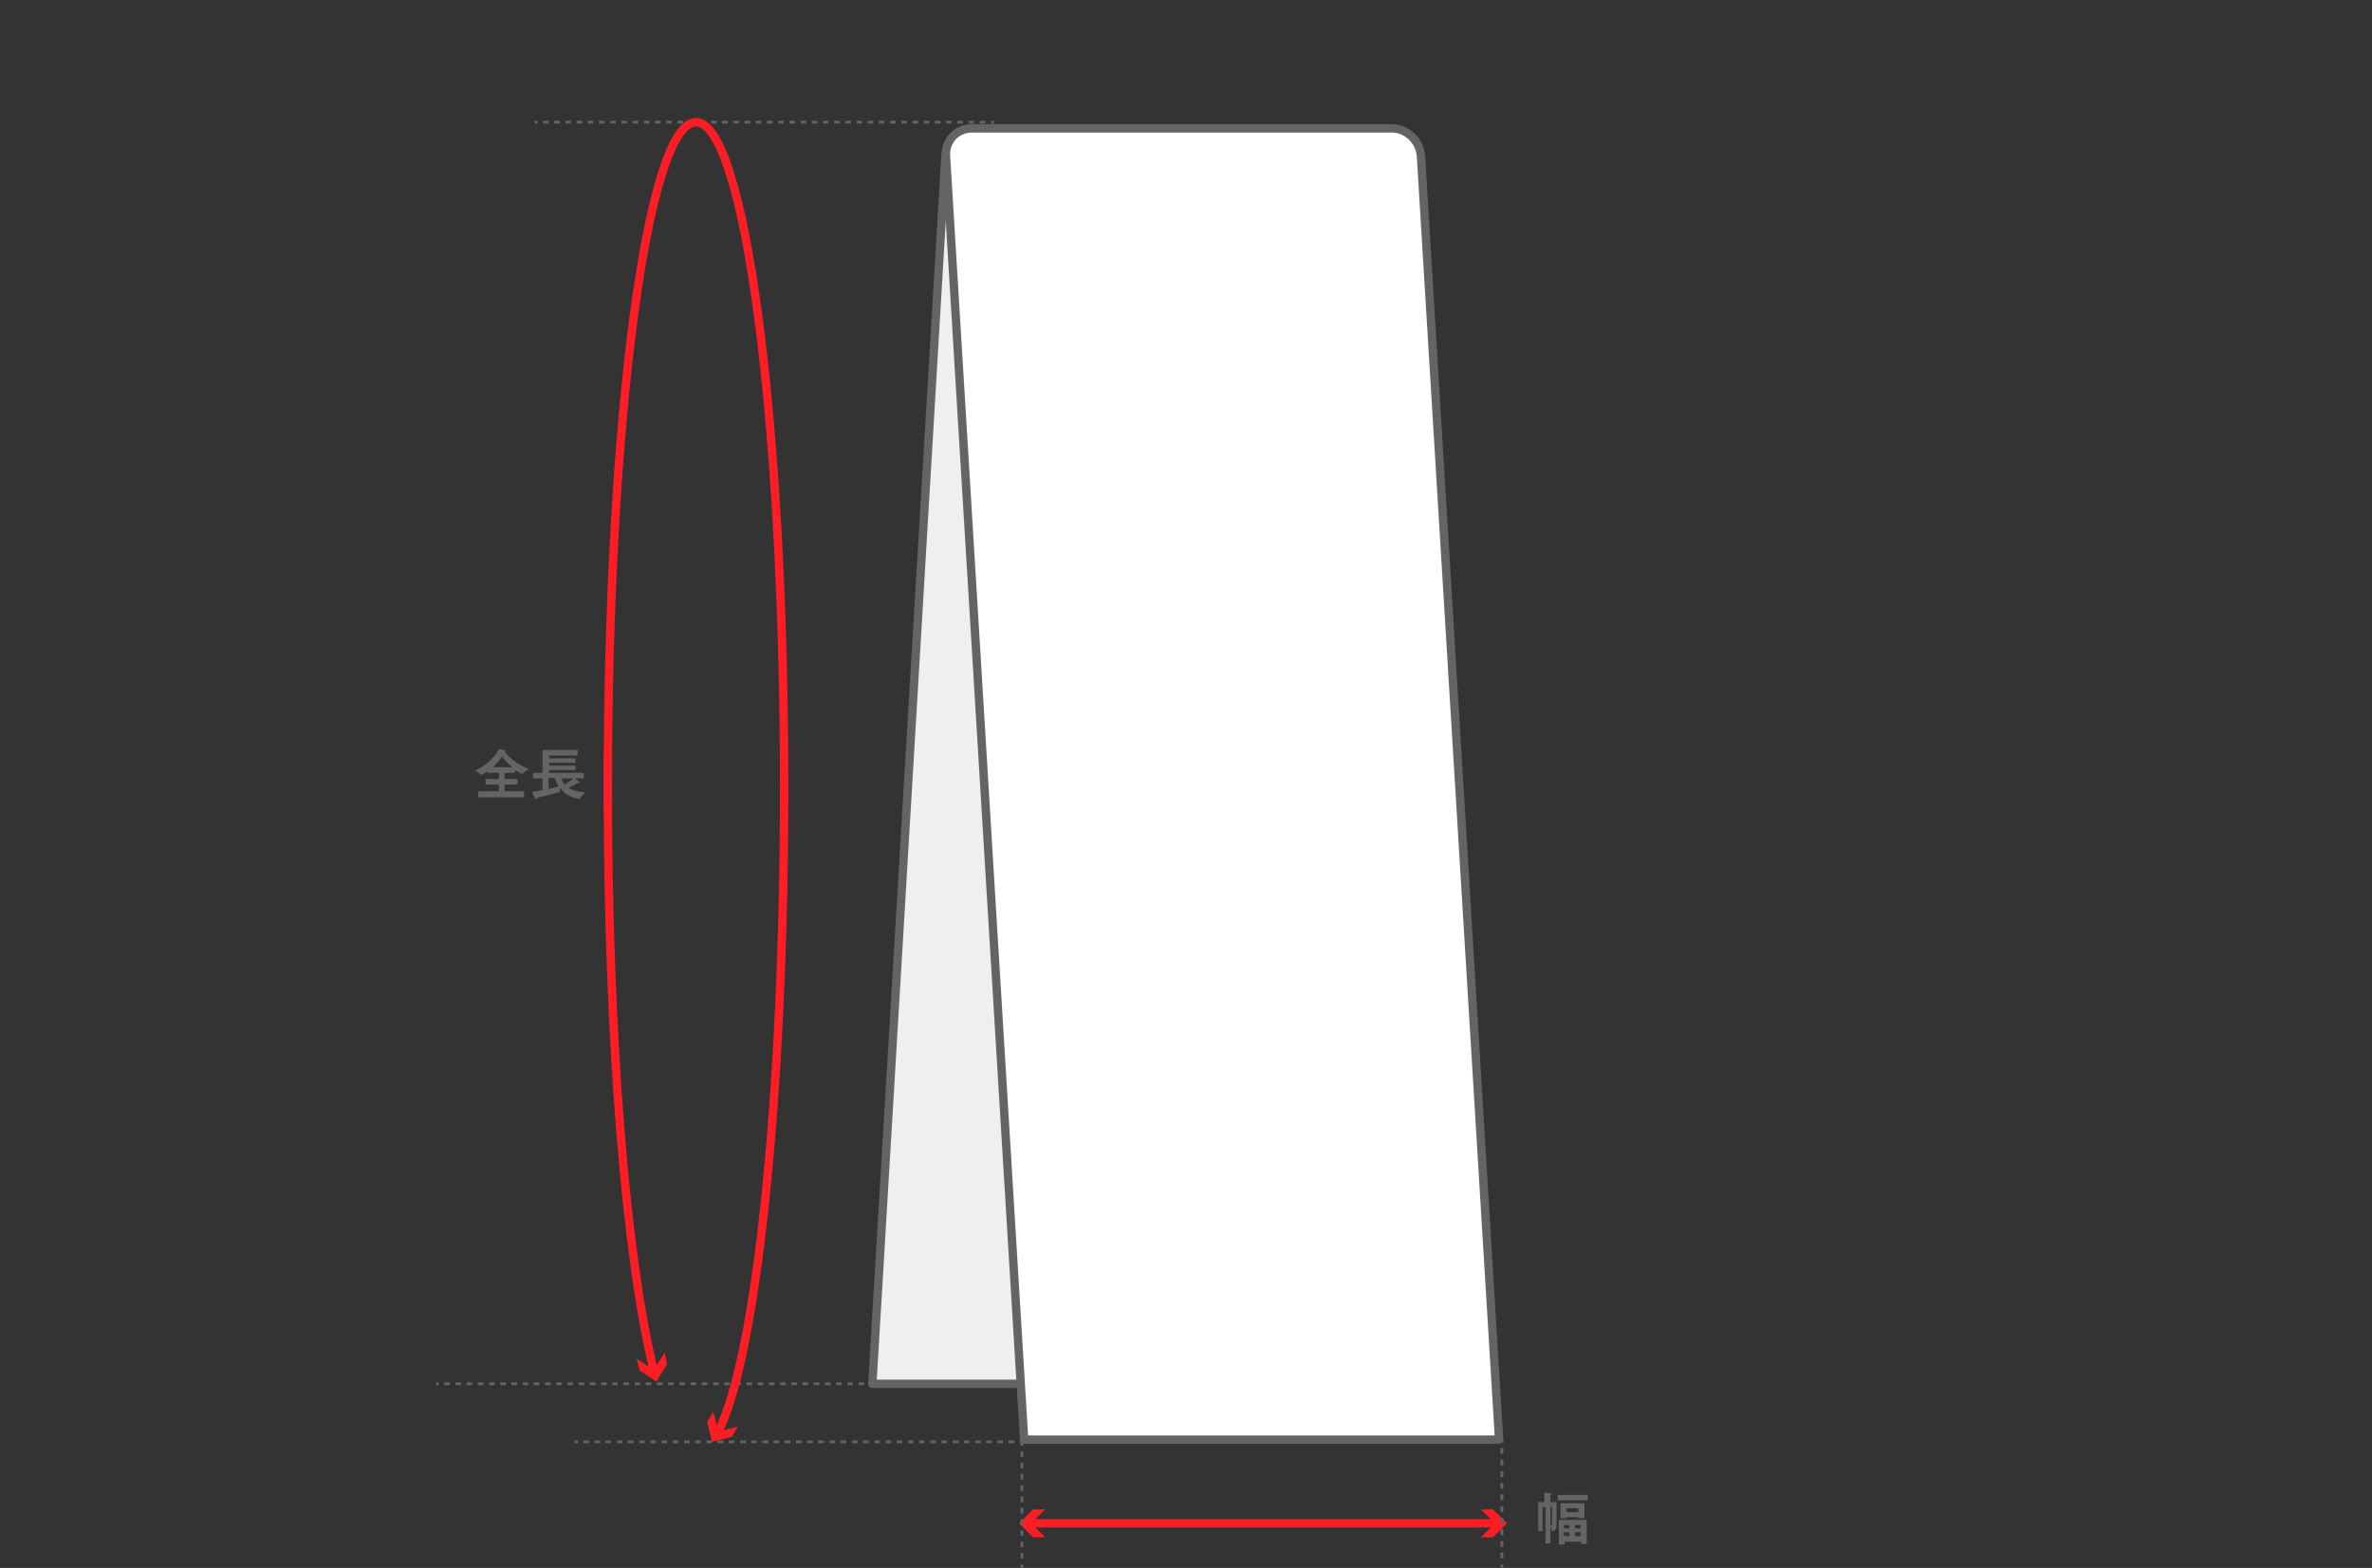 <svg xml:space="preserve" style="enable-background:new 0 0 425 281;" viewBox="0 0 425 281" y="0px" x="0px" xmlns:xlink="http://www.w3.org/1999/xlink" xmlns="http://www.w3.org/2000/svg" version="1.1">
<rect x="0" y="0" width="425" height="281" fill="#333333" stroke="none"/>
<style type="text/css">
	.st0{fill:#E6E6E6;stroke:#646464;stroke-width:1.5;stroke-linejoin:round;stroke-miterlimit:10;}
	.st1{fill:#FFFFFF;stroke:#646464;stroke-width:1.5;stroke-linecap:round;stroke-linejoin:round;stroke-miterlimit:10;}
	.st2{fill:#EFEFEF;stroke:#646464;stroke-width:1.5;stroke-linecap:round;stroke-linejoin:round;stroke-miterlimit:10;}
	.st3{fill:#FFFFFF;stroke:#646464;stroke-width:1.5;stroke-linejoin:round;stroke-miterlimit:10;}
	.st4{fill:#EFEFEF;}
	.st5{fill:none;stroke:#646464;stroke-linecap:round;stroke-linejoin:round;stroke-miterlimit:10;}
	.st6{fill:none;stroke:#646464;stroke-width:1.5;stroke-linejoin:round;stroke-miterlimit:10;}
	.st7{fill:#E6E6E6;stroke:#646464;stroke-width:1.5;stroke-linecap:round;stroke-linejoin:round;stroke-miterlimit:10;}
	.st8{fill:#646464;}
	.st9{fill:none;stroke:#646464;stroke-linejoin:round;stroke-miterlimit:10;}
	.st10{fill:#FFFFFF;stroke:#646464;stroke-linejoin:round;stroke-miterlimit:10;}
	.st11{fill:none;stroke:#646464;stroke-width:1.5;stroke-linecap:round;stroke-linejoin:round;stroke-miterlimit:10;}
	.st12{fill:#E6E6E6;stroke:#646464;stroke-linejoin:round;stroke-miterlimit:10;}
	.st13{fill:none;stroke:#646464;stroke-width:3.5;stroke-linecap:round;stroke-linejoin:round;stroke-miterlimit:10;}
	.st14{fill:none;stroke:#646464;stroke-width:0.95;stroke-linecap:round;stroke-linejoin:round;stroke-miterlimit:10;}
	.st15{fill:none;stroke:#646464;stroke-width:0.5;stroke-linejoin:round;}
	.st16{fill:none;stroke:#646464;stroke-width:0.5;stroke-linejoin:round;stroke-dasharray:0.992,0.992;}
	.st17{fill:#FFFFFF;stroke:#646464;stroke-width:3.5;stroke-linejoin:round;stroke-miterlimit:10;}
	.st18{fill:#E6E6E6;stroke:#646464;stroke-width:3.5;stroke-linejoin:round;stroke-miterlimit:10;}
	.st19{fill:none;stroke:#646464;stroke-width:0.5;stroke-linejoin:round;stroke-dasharray:1.003,1.003;}
	.st20{fill:none;stroke:#646464;stroke-width:0.5;stroke-linejoin:round;stroke-dasharray:1,1;}
	.st21{fill:none;stroke:#FF1D25;stroke-width:1.5;stroke-linejoin:round;}
	.st22{fill:#FF1D25;}
	.st23{fill:none;stroke:#646464;stroke-width:0.5;stroke-linejoin:round;stroke-dasharray:0.987,0.987;}
	.st24{fill:none;stroke:#646464;stroke-width:0.5;stroke-linejoin:round;stroke-dasharray:0.989,0.989;}
	.st25{fill:none;stroke:#646464;stroke-width:0.5;stroke-linejoin:round;stroke-dasharray:0.996,0.996;}
	.st26{fill:none;stroke:#646464;stroke-width:0.5;stroke-linejoin:round;stroke-dasharray:0.994,0.994;}
	.st27{fill:none;stroke:#646464;stroke-width:0.497;stroke-linejoin:round;}
	.st28{fill:none;stroke:#646464;stroke-width:0.497;stroke-linejoin:round;stroke-dasharray:1,1;}
	.st29{fill:#FFFFFF;stroke:#646464;stroke-width:3.15;stroke-linejoin:round;stroke-miterlimit:10;}
	.st30{fill:none;stroke:#646464;stroke-width:0.5;stroke-linejoin:round;stroke-miterlimit:10;stroke-dasharray:1,1;}
	.st31{fill:none;stroke:#646464;stroke-width:0.5;stroke-linejoin:round;stroke-dasharray:1.001,1.001;}
	.st32{fill:none;stroke:#646464;stroke-width:0.5;stroke-linejoin:round;stroke-dasharray:1.004,1.004;}
	.st33{fill:none;stroke:#646464;stroke-width:0.5;stroke-linejoin:round;stroke-miterlimit:10;stroke-dasharray:2,3;}
	.st34{fill:none;stroke:#646464;stroke-width:0.5;stroke-linejoin:round;stroke-dasharray:0.998,0.998;}
	.st35{fill:none;stroke:#646464;stroke-width:0.5;stroke-linejoin:round;stroke-dasharray:1.001,1.001;}
	.st36{fill:#FFFFFF;stroke:#646464;stroke-linecap:round;stroke-linejoin:round;stroke-miterlimit:10;}
	.st37{fill:none;stroke:#646464;stroke-width:0.5;stroke-linejoin:round;stroke-dasharray:0.977,0.977;}
	.st38{fill:none;stroke:#646464;stroke-width:0.5;stroke-linejoin:round;stroke-dasharray:0.97,0.97;}
	.st39{fill:none;stroke:#646464;stroke-width:0.5;stroke-linejoin:round;stroke-dasharray:1.004,1.004;}
	.st40{fill:none;stroke:#FF1D25;stroke-width:1.5;stroke-linejoin:round;stroke-miterlimit:10;}
	.st41{fill:none;stroke:#646464;stroke-width:0.5;stroke-linejoin:round;stroke-dasharray:1.006,1.006;}
	.st42{fill:none;stroke:#646464;stroke-width:0.5;stroke-linejoin:round;stroke-dasharray:1.015,1.015;}
	.st43{fill:none;stroke:#646464;stroke-width:0.619;stroke-linejoin:round;stroke-miterlimit:10;stroke-dasharray:1,1;}
	.st44{fill:none;stroke:#646464;stroke-width:0.5;stroke-linejoin:round;stroke-dasharray:1.024,1.024;}
	.st45{fill:none;stroke:#646464;stroke-width:0.5;stroke-linejoin:round;stroke-dasharray:1.028,1.028;}
	.st46{fill:none;stroke:#646464;stroke-width:0.5;stroke-linejoin:round;stroke-dasharray:0.996,0.996;}
	.st47{fill:none;stroke:#646464;stroke-width:0.5;stroke-linejoin:round;stroke-dasharray:1.02,1.02;}
	.st48{fill:#E6E6E6;}
	.st49{fill:none;stroke:#646464;stroke-width:0.5;stroke-linejoin:round;stroke-dasharray:1.01,1.01;}
	.st50{fill:none;stroke:#646464;stroke-width:0.5;stroke-linejoin:round;stroke-dasharray:0.986,0.986;}
	.st51{fill:#FFFFFF;}
	.st52{fill:none;stroke:#646464;stroke-width:0.5;stroke-linejoin:round;stroke-dasharray:0.994,0.994;}
	.st53{fill:none;stroke:#646464;stroke-width:0.5;stroke-linejoin:round;stroke-dasharray:1.016,1.016;}
	.st54{fill:none;stroke:#646464;stroke-width:0.5;stroke-linejoin:round;stroke-dasharray:1.004,1.004;}
	.st55{fill:none;stroke:#646464;stroke-width:0.5;stroke-linejoin:round;stroke-dasharray:1.019,1.019;}
	.st56{fill:none;stroke:#646464;stroke-width:0.5;stroke-linejoin:round;stroke-dasharray:1.021,1.021;}
	.st57{fill:none;stroke:#646464;stroke-width:0.5;stroke-linejoin:round;stroke-dasharray:1.007,1.007;}
	.st58{fill:none;stroke:#646464;stroke-width:0.5;stroke-linejoin:round;stroke-dasharray:0.992,0.992;}
	.st59{fill:none;stroke:#646464;stroke-width:0.5;stroke-linejoin:round;stroke-dasharray:1.002,1.002;}
	.st60{fill:none;stroke:#646464;stroke-width:0.5;stroke-linejoin:round;stroke-dasharray:1.002,1.002;}
	.st61{fill:none;stroke:#646464;stroke-width:0.5;stroke-linejoin:round;stroke-dasharray:1.002,1.002;}
	.st62{fill:none;stroke:#646464;stroke-width:0.5;stroke-linejoin:round;stroke-dasharray:1.013,1.013;}
	.st63{fill:none;stroke:#646464;stroke-width:0.5;stroke-linejoin:round;stroke-dasharray:1.023,1.023;}
	.st64{fill:none;stroke:#646464;stroke-width:0.5;stroke-linejoin:round;stroke-dasharray:1.004,1.004;}
	.st65{fill:none;stroke:#646464;stroke-width:0.5;stroke-linejoin:round;stroke-dasharray:1.012,1.012;}
	.st66{fill:none;stroke:#646464;stroke-width:0.5;stroke-linejoin:round;stroke-dasharray:0.995,0.995;}
	.st67{fill:none;stroke:#646464;stroke-width:0.5;stroke-linejoin:round;stroke-dasharray:0.972,0.972;}
	.st68{fill:none;stroke:#646464;stroke-width:0.5;stroke-linejoin:round;stroke-dasharray:0.978,0.978;}
	.st69{fill:none;stroke:#646464;stroke-width:0.5;stroke-linejoin:round;stroke-dasharray:1.006,1.006;}
	.st70{fill:none;stroke:#646464;stroke-width:0.5;stroke-linejoin:round;stroke-dasharray:1.006,1.006;}
	.st71{fill:none;stroke:#646464;stroke-width:0.5;stroke-linejoin:round;stroke-dasharray:1.025,1.025;}
	.st72{fill:none;stroke:#646464;stroke-width:0.5;stroke-linejoin:round;stroke-dasharray:1.025,1.025;}
	.st73{fill:none;stroke:#646464;stroke-width:3.5;stroke-linejoin:round;stroke-miterlimit:10;}
	.st74{fill:#FFFFFF;stroke:#646464;stroke-width:2.667;stroke-linejoin:round;stroke-miterlimit:10;}
	.st75{fill:none;stroke:#646464;stroke-width:0.5;stroke-linejoin:round;stroke-dasharray:1.015,1.015;}
	.st76{fill:#FFFFFF;stroke:#646464;stroke-width:0.5;stroke-linejoin:round;stroke-miterlimit:10;}
	.st77{fill:none;stroke:#646464;stroke-width:0.5;stroke-linejoin:round;stroke-dasharray:1.028,1.028;}
	.st78{fill:none;stroke:#646464;stroke-width:0.5;stroke-linejoin:round;stroke-dasharray:0.997,0.997;}
	.st79{fill:#FFFFFF;stroke:#646464;stroke-width:1.5;stroke-miterlimit:10;}
	.st80{fill:#FFFFFF;stroke:#646464;stroke-width:1.5;stroke-linecap:round;stroke-miterlimit:10;}
	.st81{fill:#EFEFEF;stroke:#646464;stroke-width:1.5;stroke-linejoin:round;stroke-miterlimit:10;}
	.st82{fill:none;stroke:#646464;stroke-width:0.5;stroke-linejoin:round;stroke-miterlimit:10;}
	.st83{fill:#EFEFEF;stroke:#646464;stroke-width:1.5;stroke-miterlimit:10;}
	.st84{fill:none;stroke:#646464;stroke-width:1.5;stroke-linecap:round;stroke-miterlimit:10;}
	.st85{fill:none;stroke:#646464;stroke-width:0.5;stroke-linejoin:round;stroke-dasharray:0.988,0.988;}
	.st86{fill:none;stroke:#646464;stroke-width:0.5;stroke-linejoin:round;stroke-dasharray:0.998,0.998;}
	.st87{fill:none;stroke:#646464;stroke-width:0.5;stroke-linejoin:round;stroke-dasharray:1.005,1.005;}
	.st88{fill:none;stroke:#646464;stroke-width:0.5;stroke-linejoin:round;stroke-dasharray:1.022,1.022;}
	.st89{fill:none;stroke:#646464;stroke-width:0.5;stroke-linejoin:round;stroke-dasharray:1.003,1.003;}
	.st90{fill:none;stroke:#646464;stroke-width:0.5;stroke-linejoin:round;stroke-dasharray:1.008,1.008;}
	.st91{fill:none;stroke:#646464;stroke-width:0.5;stroke-linejoin:round;stroke-dasharray:1.039,1.039;}
	.st92{fill:none;stroke:#646464;stroke-width:0.5;stroke-linejoin:round;stroke-dasharray:1.005,1.005;}
	.st93{fill:#FFFFFF;stroke:#646464;stroke-width:3.29;stroke-miterlimit:10;}
	.st94{fill:none;stroke:#646464;stroke-width:0.5;stroke-linejoin:round;stroke-dasharray:1.009,1.009;}
	.st95{fill:none;stroke:#646464;stroke-width:0.5;stroke-linejoin:round;stroke-dasharray:1.03,1.03;}
	.st96{fill:none;stroke:#646464;stroke-width:0.5;stroke-linejoin:round;stroke-dasharray:0.968,0.968;}
	.st97{fill:none;stroke:#646464;stroke-width:3.997;stroke-linecap:round;stroke-linejoin:round;stroke-miterlimit:10;}
	.st98{fill:none;stroke:#646464;stroke-miterlimit:10;}
	.st99{fill:none;stroke:#646464;stroke-linecap:round;stroke-miterlimit:10;}
	.st100{fill:none;stroke:#646464;stroke-width:3.5;stroke-linecap:round;stroke-miterlimit:10;}
	.st101{fill:none;stroke:#646464;stroke-width:0.5;stroke-linejoin:round;stroke-dasharray:0.993,0.993;}
	.st102{fill:none;stroke:#646464;stroke-width:0.5;stroke-linejoin:round;stroke-dasharray:1.004,1.004;}
	.st103{fill:none;stroke:#646464;stroke-width:0.5;stroke-linejoin:round;stroke-dasharray:0.996,0.996;}
	.st104{fill:none;stroke:#646464;stroke-width:0.5;stroke-linejoin:round;stroke-dasharray:1.001,1.001;}
	.st105{fill:none;stroke:#646464;stroke-width:0.5;stroke-linejoin:round;stroke-dasharray:1.014,1.014;}
	.st106{fill:none;stroke:#646464;stroke-width:0.5;stroke-linejoin:round;stroke-dasharray:1.012,1.012;}
	.st107{fill:none;stroke:#646464;stroke-width:0.5;stroke-linejoin:round;stroke-dasharray:0.995,0.995;}
	.st108{fill:none;stroke:#646464;stroke-width:0.5;stroke-linejoin:round;stroke-dasharray:1,1;}
	.st109{fill:none;stroke:#646464;stroke-width:0.5;stroke-linejoin:round;stroke-dasharray:1.003,1.003;}
	.st110{fill:none;stroke:#646464;stroke-width:0.5;stroke-linejoin:round;stroke-dasharray:1.006,1.006;}
	.st111{fill:none;stroke:#646464;stroke-width:0.5;stroke-linejoin:round;stroke-dasharray:0.993,0.993;}
	.st112{fill:none;stroke:#646464;stroke-width:0.5;stroke-linejoin:round;stroke-dasharray:1.012,1.012;}
	.st113{fill:none;stroke:#646464;stroke-width:0.5;stroke-linejoin:round;stroke-dasharray:1.042,1.042;}
	.st114{fill:#FFFFFF;stroke:#646464;stroke-width:3.5;stroke-linecap:round;stroke-linejoin:round;stroke-miterlimit:10;}
	.st115{fill:none;}
	.st116{fill:none;stroke:#646464;stroke-width:0.5;stroke-linejoin:round;stroke-dasharray:1.002,1.002;}
	.st117{fill:none;stroke:#646464;stroke-width:0.5;stroke-linejoin:round;stroke-dasharray:0.991,0.991;}
	.st118{fill:#FFFFFF;stroke:#646464;stroke-width:1.515;stroke-linecap:round;stroke-linejoin:round;stroke-miterlimit:10;}
	.st119{fill:#EFEFEF;stroke:#646464;stroke-linecap:round;stroke-linejoin:round;stroke-miterlimit:10;}
	.st120{fill:#E6E6E6;stroke:#646464;stroke-linecap:round;stroke-linejoin:round;stroke-miterlimit:10;}
	.st121{enable-background:new    ;}
	.st122{fill:none;stroke:#646464;stroke-width:0.5;stroke-linejoin:round;stroke-dasharray:0.997,0.997;}
	.st123{fill:none;stroke:#646464;stroke-width:0.5;stroke-linejoin:round;stroke-dasharray:0.996,0.996;}
	.st124{display:none;}
</style>
<g id="ol">
	<g>
		<path d="M183.5,248h-27.2l13.1-220c0.2-2.8,2.5-5,5.3-5L183.5,248" class="st2"></path>
		<path d="M268.6,258h-85.1L169.5,28c-0.2-2.8,1.9-5,4.7-5h75.1c2.8,0,5.1,2.2,5.3,5L268.6,258z" class="st1"></path>
	</g>
	<g>
		<g>
			<line y2="248" x2="78.6" y1="248" x1="78.1" class="st15"></line>
			<line y2="248" x2="159.4" y1="248" x1="79.6" class="st109"></line>
			<line y2="248" x2="160.4" y1="248" x1="159.9" class="st15"></line>
		</g>
	</g>
	<g>
		<g>
			<line y2="21.9" x2="96.3" y1="21.9" x1="95.8" class="st15"></line>
			<line y2="21.9" x2="177.1" y1="21.9" x1="97.3" class="st109"></line>
			<line y2="21.9" x2="178.1" y1="21.9" x1="177.6" class="st15"></line>
		</g>
	</g>
	<g>
		<g>
			<line y2="258.4" x2="103.5" y1="258.4" x1="103" class="st15"></line>
			<line y2="258.4" x2="184.2" y1="258.4" x1="104.5" class="st109"></line>
			<line y2="258.4" x2="185.2" y1="258.4" x1="184.7" class="st15"></line>
		</g>
	</g>
	<g>
		<g>
			<line y2="273" x2="268.3" y1="273" x1="184.3" class="st21"></line>
			<g>
				<polygon points="187.3,275.5 184.7,273 187.3,270.5 185.1,270.5 182.6,273 185.1,275.5" class="st22"></polygon>
			</g>
			<g>
				<polygon points="265.3,275.5 267.9,273 265.3,270.5 267.5,270.5 270,273 267.5,275.5" class="st22"></polygon>
			</g>
		</g>
	</g>
	<g>
		<g>
			<line y2="259.1" x2="183.1" y1="258.6" x1="183.1" class="st15"></line>
			<line y2="279.9" x2="183.1" y1="260.1" x1="183.1" class="st112"></line>
			<line y2="280.9" x2="183.1" y1="280.4" x1="183.1" class="st15"></line>
		</g>
	</g>
	<g>
		<g>
			<line y2="258.5" x2="269.1" y1="258" x1="269.1" class="st15"></line>
			<line y2="279.9" x2="269.1" y1="259.5" x1="269.1" class="st113"></line>
			<line y2="280.9" x2="269.1" y1="280.4" x1="269.1" class="st15"></line>
		</g>
	</g>
	<g>
		<path d="M85.9,141.8h3.5v-1.2h-2.4v-1h2.4v-1.1h-2v-0.3c-0.3,0.2-1.1,0.7-1.2,0.7c0,0,0,0,0,0
			c-0.2-0.3-1.1-0.8-1.1-0.8c3-1.3,4.3-3.8,4.3-3.9c0,0,0.9,0.2,1.1,0.3c0.1,0,0.1,0.1,0.1,0.1c0,0-0.1,0.1-0.2,0.1
			c0.5,0.6,1.9,2.2,4.3,3.1c0,0-0.8,0.6-1.1,0.9c0,0,0,0-0.1,0c0,0-0.6-0.3-1.2-0.7v0.5h-1.9v1.1h2.3v1h-2.3v1.2h3.5v1.1h-8.2V141.8
			z M91.8,137.5c-0.9-0.7-1.5-1.5-1.8-1.9c-0.4,0.5-0.9,1.2-1.7,1.9H91.8z" class="st8"></path>
		<path d="M97.2,139.5h-1.7v-1h1.7v-4.1h6.3v1h-5.1v0.5h4.7v0.8h-4.7v0.5h4.7v0.8h-4.7v0.5h6.2v1H103
			c0.7,0.6,0.9,0.7,0.9,0.8c0,0,0,0.1-0.1,0.1c-0.1,0-0.1,0-0.3-0.1c0,0-0.8,0.5-1.6,0.9c0.7,0.5,1.7,0.7,3,0.8c0,0-0.8,0.8-1,1.1
			c0,0,0,0.1-0.1,0.1c-0.1,0-2.1-0.2-3.5-2c0,0.2,0,0.4,0,0.6c0,0,0,0.1,0,0.1c0,0,0,0,0,0c0,0.1-3.6,1-4.1,1.1c0,0,0,0,0,0.1
			c0,0.1,0,0.2-0.1,0.2s-0.1-0.1-0.2-0.2c-0.2-0.3-0.6-1.2-0.6-1.2c0.4,0,1.1-0.2,1.9-0.3V139.5z M98.4,141.4
			c0.7-0.2,1.3-0.3,1.7-0.5c-0.3-0.4-0.5-0.9-0.7-1.5h-1.1V141.4z M100.6,139.5c0.1,0.4,0.3,0.8,0.6,1.1c0.5-0.3,1.2-0.8,1.5-1.1
			H100.6z" class="st8"></path>
	</g>
	<g>
		<path d="M276.8,270.1h-0.4v4.3h-0.8v-5.2h1.1v-0.9c0,0,0-0.5,0-0.8c0,0,1,0.1,1.2,0.1c0.1,0,0.2,0.1,0.2,0.1
			c0,0.1-0.1,0.1-0.3,0.2c0,0.1,0,0.4,0,0.4v0.9h1.1v2.9c0,0.5,0,1,0,1.1c0,0.7-0.2,1.2-0.8,1.2c-0.1,0-0.1,0-0.1-0.1
			c0-0.2-0.1-0.5-0.2-0.8v3.1h-0.9V270.1z M278.2,270.1h-0.4v3.2c0,0,0.1,0,0.1,0c0.1,0,0.2,0,0.2-0.2V270.1z M279.1,267.9h5.4v1
			h-5.4V267.9z M279.3,272.4h5v4.3h-1v-0.4h-3v0.5h-1V272.4z M279.6,269.4h4.3v2.7h-1.1v-0.2h-2.1v0.2h-1.1V269.4z M281.2,273.9
			v-0.6h-1v0.6H281.2z M281.2,275.3v-0.7h-1v0.7H281.2z M282.8,271v-0.7h-2.1v0.7H282.8z M283.2,273.9v-0.6h-1v0.6H283.2z
			 M283.2,275.3v-0.7h-1v0.7H283.2z" class="st8"></path>
	</g>
	<g>
		<g>
			<path d="M128.5,256.9c6.9-12.8,12-59.8,12-115.8c0-65.9-7.1-119.2-15.8-119.2s-15.8,53.4-15.8,119.2
				c0,45.3,3.3,84.6,8.3,104.8" class="st21"></path>
			<g>
				<polygon points="132.2,255.7 128.7,256.5 127.8,253 126.7,254.9 127.6,258.4 131.1,257.5" class="st22"></polygon>
			</g>
			<g>
				<polygon points="114.1,243.5 117.1,245.5 119.1,242.4 119.5,244.5 117.6,247.6 114.6,245.6" class="st22"></polygon>
			</g>
		</g>
	</g>
</g>
<g class="st124" id="レイヤー_3">
</g>
<g class="st124" id="ガイド">
</g>
</svg>
